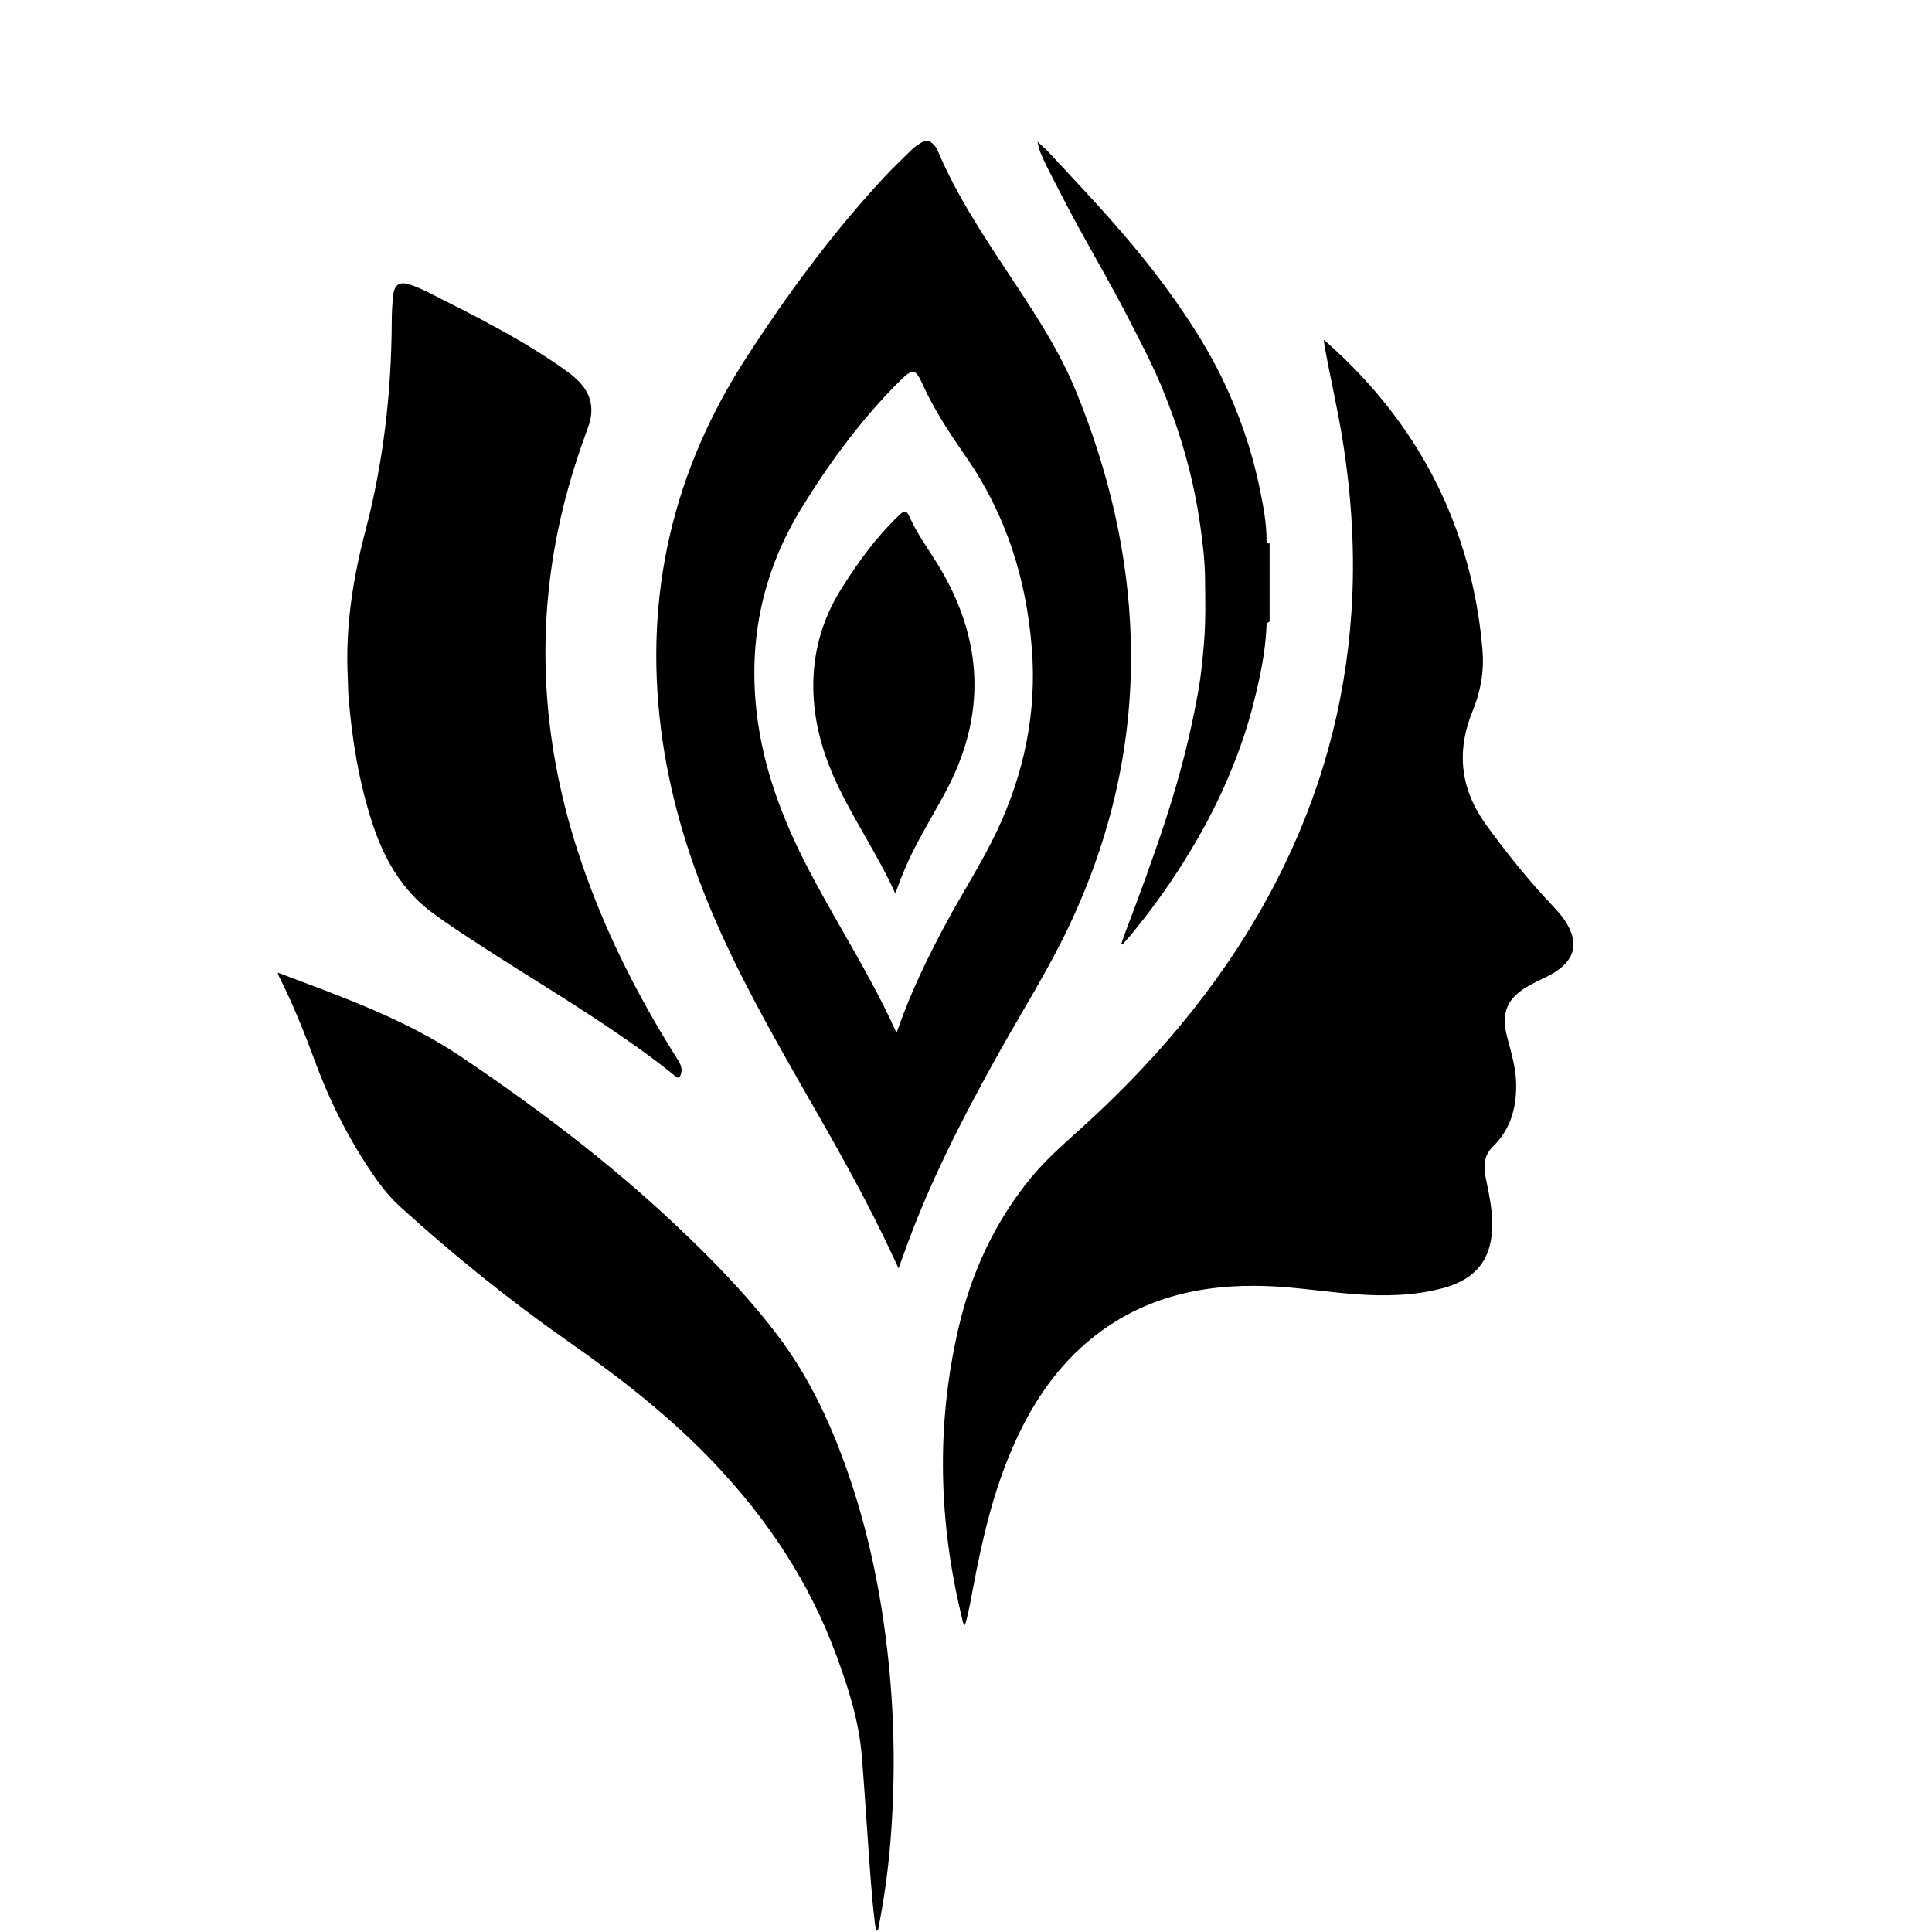 <?xml version="1.0" encoding="UTF-8"?><svg xmlns="http://www.w3.org/2000/svg" width="350" height="350" viewBox="0 0 350 350"><g id="fond"><rect width="350" height="350" style="fill:#fff;"/></g><g id="vordergrund"><g id="signet"><path d="M168.27,25.54c.72.4,1.26.95,1.59,1.72,3.55,8.41,8.62,15.93,13.63,23.5,4.31,6.51,8.57,13.05,11.52,20.32,5.83,14.34,9.39,29.2,9.84,44.72.53,18.38-3.46,35.8-11.37,52.36-3.71,7.77-8.32,15.04-12.51,22.55-6.61,11.86-12.82,23.91-17.34,36.75-.25.71-.51,1.41-.84,2.31-.97-2.04-1.83-3.9-2.72-5.74-4.63-9.58-9.97-18.77-15.24-28-5.73-10.05-11.38-20.15-15.89-30.83s-7.77-21.72-9.21-33.24c-3.04-24.24,2.2-46.64,15.42-67.09,7.45-11.53,15.59-22.58,24.95-32.68,1.55-1.68,3.22-3.25,4.84-4.86.72-.72,1.56-1.28,2.45-1.77.29-.02.59-.02.88-.02ZM162.41,187.1c.16-.43.23-.59.28-.75,2.38-6.8,5.53-13.24,8.95-19.56,2.92-5.39,6.26-10.54,8.89-16.09,5.01-10.54,7.32-21.63,6.39-33.28-.99-12.51-4.64-24.16-11.87-34.58-2.93-4.23-5.79-8.52-7.92-13.24-1.27-2.81-1.78-2.89-4-.7-6.93,6.86-12.68,14.66-17.79,22.91-7.51,12.12-10.09,25.35-7.97,39.47,1.42,9.44,4.88,18.17,9.29,26.57,3.52,6.71,7.47,13.19,11.07,19.86,1.63,2.99,3.16,6.03,4.68,9.39Z"/><path d="M239.82,61.54c1.12,1.01,2.04,1.82,2.92,2.66,11.87,11.27,19.96,24.75,23.78,40.72,1.02,4.27,1.7,8.6,2.05,12.97.3,3.77-.34,7.4-1.77,10.87-3.03,7.37-2.25,14.24,2.45,20.7,3.75,5.16,7.72,10.12,12.12,14.74,1.32,1.39,2.53,2.86,3.23,4.68.89,2.32.43,4.34-1.37,6.04-.99.93-2.16,1.6-3.38,2.19-.87.42-1.75.84-2.61,1.31-4.21,2.28-5.41,4.96-4.17,9.59.75,2.82,1.59,5.61,1.6,8.58.02,4.26-1.07,8.06-4.21,11.11-1.9,1.85-1.66,4.12-1.16,6.41.53,2.46.99,4.92,1.03,7.45.09,6.32-2.78,10.14-8.89,11.79-5.2,1.4-10.5,1.5-15.83,1.11s-10.63-1.27-15.98-1.47c-12.18-.46-23.42,2.16-32.89,10.34-5.96,5.15-10.09,11.61-13.23,18.76-3.56,8.11-5.54,16.66-7.18,25.32-.44,2.31-.82,4.63-1.51,6.99-.47-.35-.44-.85-.53-1.22-4.26-17.42-4.72-34.9-.69-52.41,2.33-10.14,6.58-19.4,13.23-27.48,2.94-3.58,6.47-6.54,9.87-9.65,13.93-12.74,25.81-27.1,34.5-43.96,7.91-15.34,12.49-31.62,13.63-48.86.69-10.4.05-20.73-1.59-31.02-.92-5.77-2.27-11.46-3.3-17.21-.02-.26-.05-.51-.12-1.05Z"/><path d="M63.01,122.84c-.48-9.1.9-17.96,3.21-26.75,3.24-12.34,4.68-24.93,4.75-37.68,0-1.61.08-3.22.25-4.82.22-2.09,1.16-2.67,3.16-2,1.06.36,2.09.82,3.09,1.32,8.52,4.29,17.07,8.55,24.88,14.1,1.07.76,2.1,1.57,2.96,2.58,2.01,2.34,2.26,4.98,1.23,7.79-1.74,4.75-3.29,9.55-4.5,14.46-5.16,21-4.02,41.74,2.59,62.25,4.32,13.4,10.58,25.88,18.08,37.77.51.81.96,1.59.67,2.62-.21.76-.43.99-1.15.39-2.98-2.45-6.11-4.71-9.28-6.9-8.68-6.02-17.78-11.38-26.61-17.16-2.69-1.76-5.4-3.52-7.99-5.43-5.56-4.1-8.79-9.82-10.89-16.24-2.43-7.44-3.69-15.12-4.32-22.9-.09-1.16-.09-2.28-.13-3.4Z"/><path d="M50.3,176.19c11.6,4.38,23.09,8.41,33.27,15.27,13.65,9.21,26.77,19.09,38.77,30.4,6.66,6.27,13.05,12.81,18.58,20.12,5.63,7.45,9.54,15.8,12.61,24.58,3.9,11.15,6.21,22.65,7.43,34.39,1.12,10.76,1.23,21.54.38,32.32-.42,5.38-1.16,10.72-2.21,16.02-.04.18-.02.38-.29.51-.42-.96-.37-1.99-.52-2.98-.15-1.04-.22-2.09-.32-3.13-.74-8.58-1.18-17.19-1.9-25.77-.53-6.34-2.49-12.39-4.7-18.33-4.78-12.9-12.22-24.13-21.62-34.12-8.05-8.56-17.24-15.73-26.84-22.45-10.6-7.42-20.64-15.54-30.24-24.22-1.87-1.69-3.47-3.62-4.9-5.69-4.47-6.48-8-13.43-10.72-20.81-1.95-5.27-4.03-10.48-6.57-15.49-.03-.13-.07-.27-.21-.62Z"/><path d="M162.2,161.88c-3.4-7.51-8.01-13.99-11.19-21.24-2.21-5.05-3.59-10.3-3.67-15.86-.1-6.51,1.59-12.54,5.02-18.03,3-4.8,6.32-9.38,10.43-13.33,1.13-1.08,1.44-1.01,2.07.39,1.31,2.92,3.2,5.49,4.88,8.19,8.5,13.72,9.12,27.7,1.31,41.93-1.58,2.89-3.25,5.73-4.8,8.64-1.56,2.9-2.86,5.92-4.05,9.31Z"/><path d="M230,112.62c-.38.12-.55.36-.56.77-.18,4.66-1.15,9.19-2.27,13.69-1.17,4.74-2.78,9.34-4.69,13.83-2.26,5.32-5,10.38-8.07,15.27-2.97,4.73-6.24,9.23-9.82,13.52-.41.49-.85.95-1.28,1.42-.06-.03-.11-.06-.17-.1.21-.63.4-1.27.64-1.89,2.62-6.87,5.16-13.78,7.44-20.77,2.51-7.69,4.53-15.52,5.92-23.49.47-2.72.72-5.47.96-8.22.36-4.1.25-8.19.2-12.29-.04-2.64-.35-5.27-.69-7.9-.53-4.07-1.3-8.09-2.33-12.06-1.25-4.84-2.87-9.55-4.78-14.17-1.76-4.25-3.89-8.31-5.99-12.4-2.71-5.3-5.7-10.44-8.57-15.65-1.63-2.95-3.2-5.94-4.73-8.94-.94-1.84-1.92-3.64-2.7-5.56-.24-.58-.39-1.18-.54-2,.77.72,1.42,1.27,2,1.89,2.21,2.35,4.4,4.73,6.6,7.1,5.79,6.26,11.38,12.69,16.28,19.69,3.23,4.61,6.24,9.35,8.68,14.44,2.99,6.24,5.24,12.73,6.64,19.51.66,3.19,1.29,6.38,1.28,9.65,0,.4.15.58.55.45v14.21Z"/></g></g></svg>
